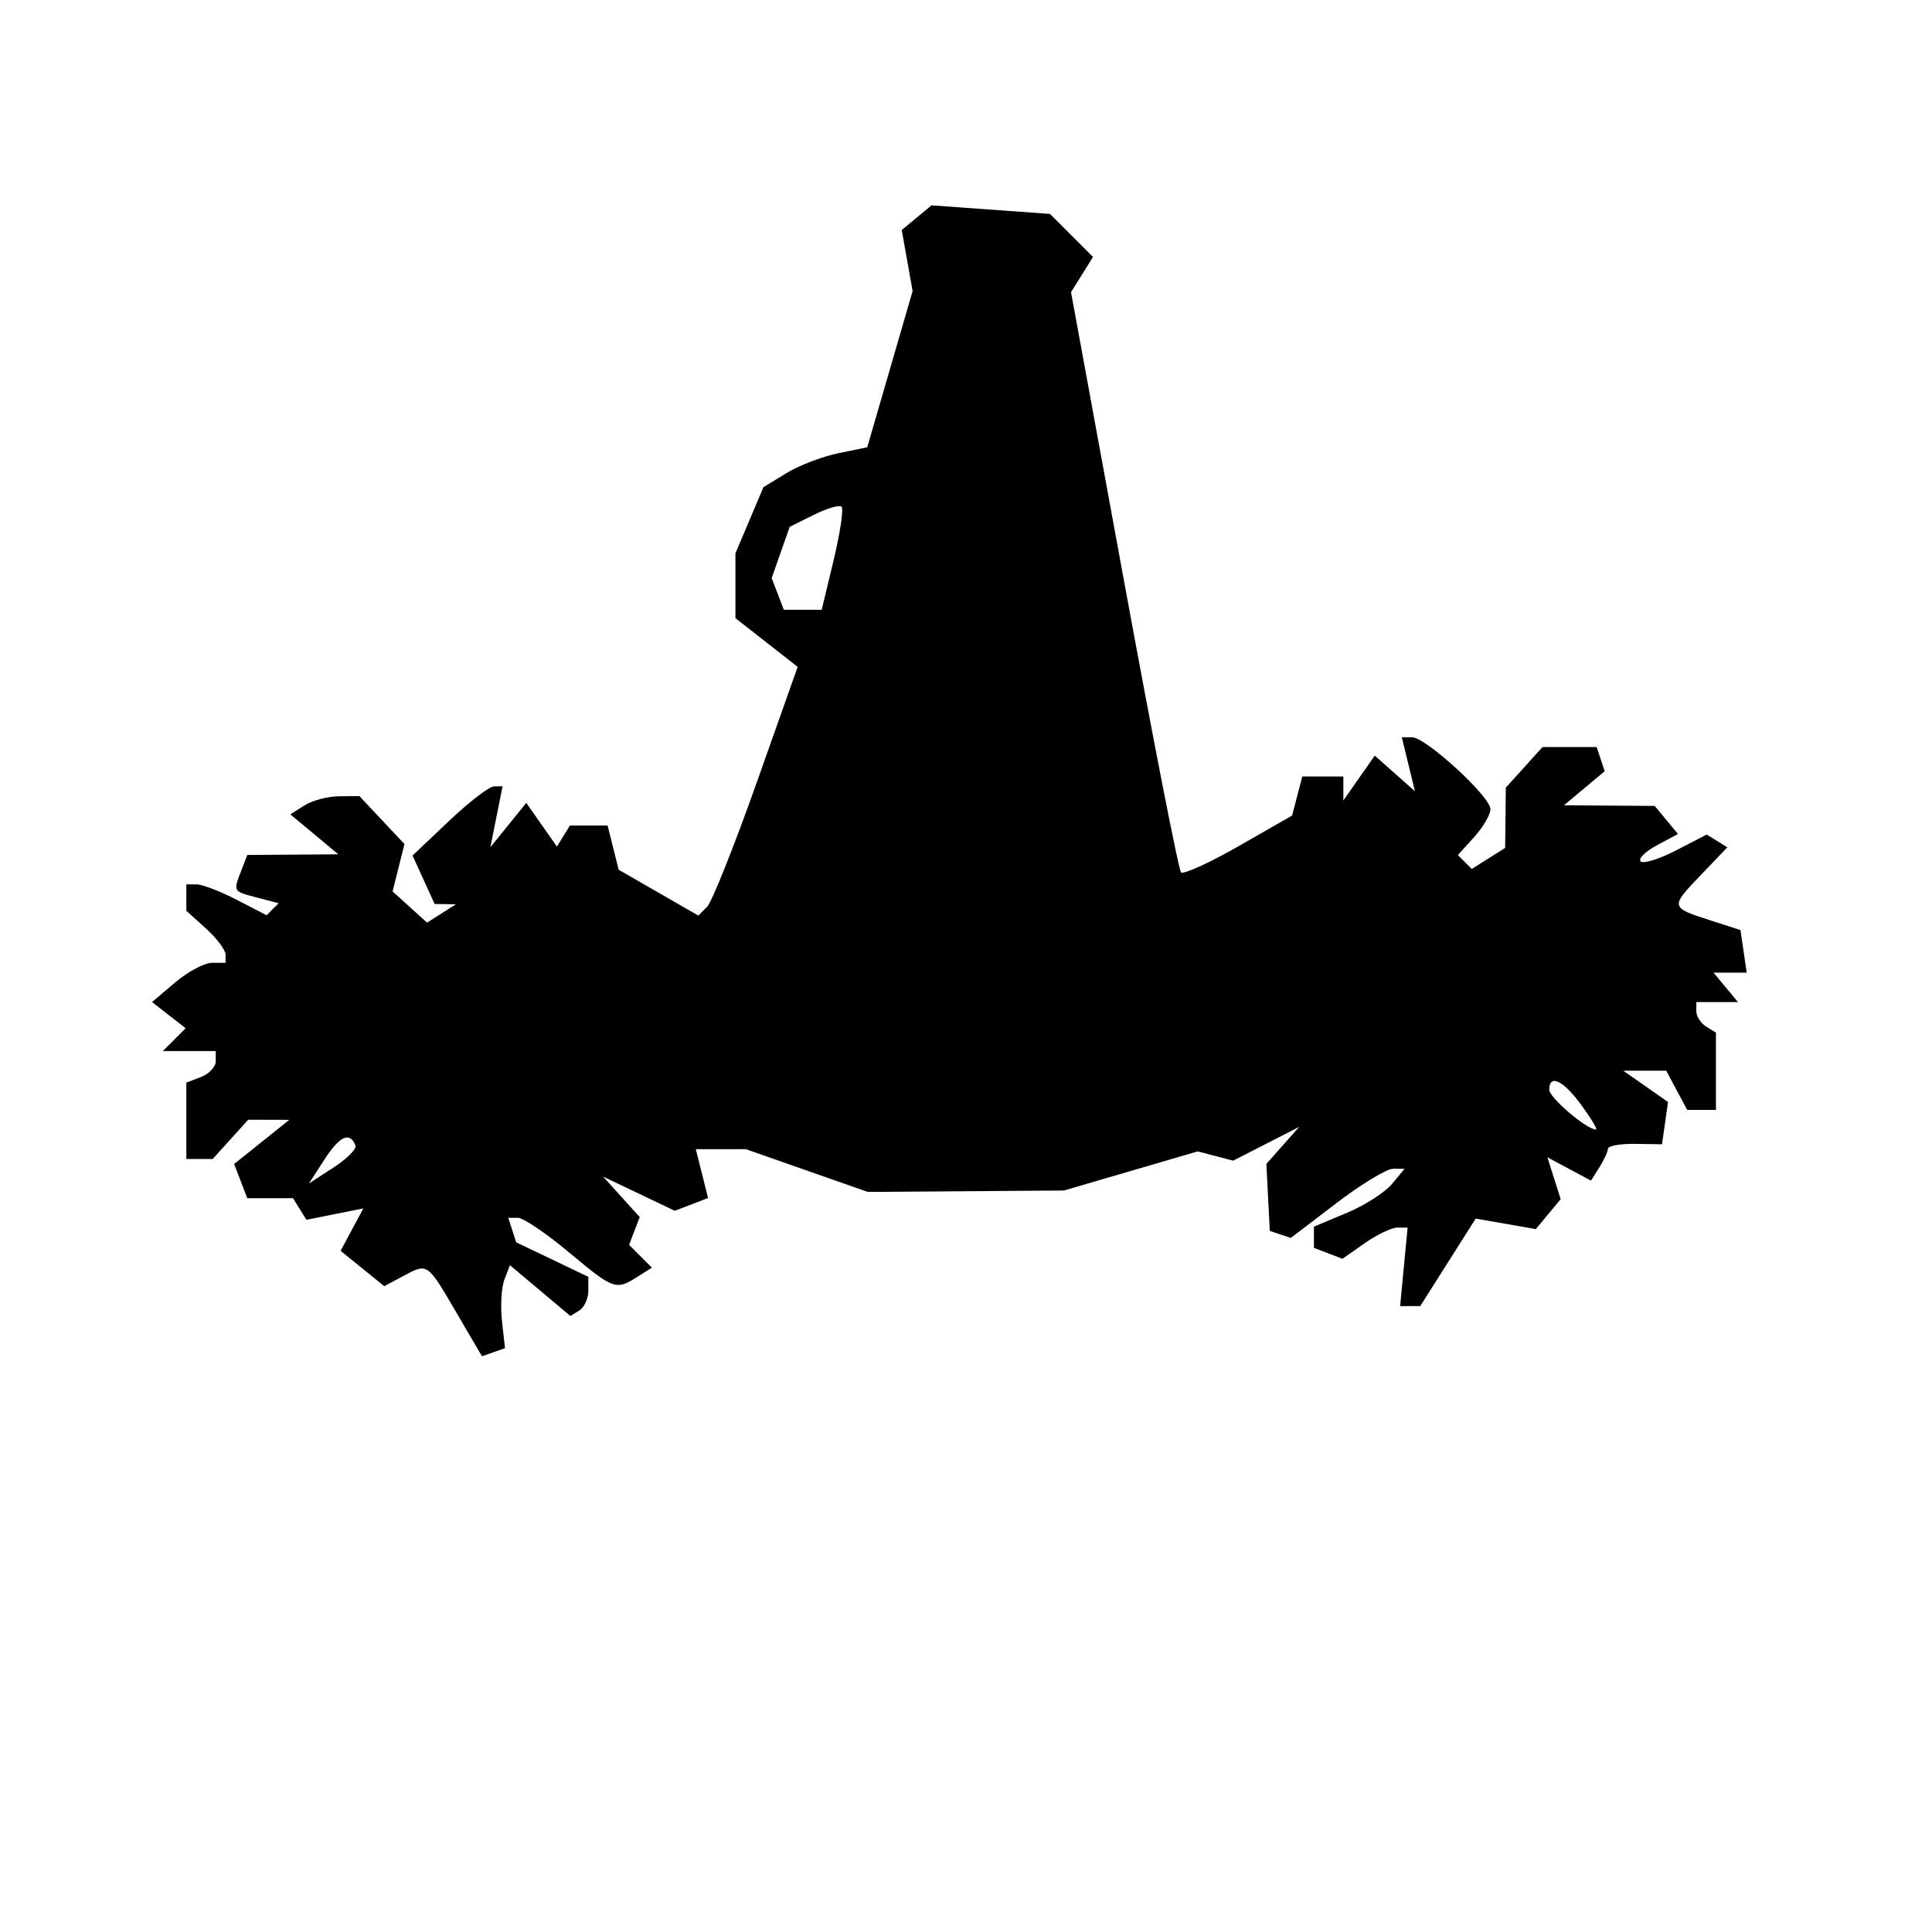 <?xml version="1.0" encoding="UTF-8" standalone="no"?>
<!-- Created with Inkscape (http://www.inkscape.org/) -->

<svg
   xmlns:dc="http://purl.org/dc/elements/1.1/"
   xmlns:cc="http://creativecommons.org/ns#"
   xmlns:rdf="http://www.w3.org/1999/02/22-rdf-syntax-ns#"
   xmlns:svg="http://www.w3.org/2000/svg"
   xmlns="http://www.w3.org/2000/svg"
   xmlns:sodipodi="http://sodipodi.sourceforge.net/DTD/sodipodi-0.dtd"
   xmlns:inkscape="http://www.inkscape.org/namespaces/inkscape"
   id="svg6601"
   sodipodi:version="0.32"
   inkscape:version="0.47 r22583"
   width="800"
   height="799"
   version="1.0"
   sodipodi:docname="CheerStand.svg"
   inkscape:output_extension="org.inkscape.output.svg.inkscape">
  <defs
     id="defs6604">
    <inkscape:perspective
       sodipodi:type="inkscape:persp3d"
       inkscape:vp_x="0 : 526.18109 : 1"
       inkscape:vp_y="0 : 1000 : 0"
       inkscape:vp_z="744.09448 : 526.18109 : 1"
       inkscape:persp3d-origin="372.04724 : 350.78739 : 1"
       id="perspective6608" />
    <inkscape:perspective
       id="perspective2828"
       inkscape:persp3d-origin="0.5 : 0.33333333 : 1"
       inkscape:vp_z="1 : 0.5 : 1"
       inkscape:vp_y="0 : 1000 : 0"
       inkscape:vp_x="0 : 0.5 : 1"
       sodipodi:type="inkscape:persp3d" />
    <inkscape:perspective
       id="perspective3096"
       inkscape:persp3d-origin="0.5 : 0.33333333 : 1"
       inkscape:vp_z="1 : 0.5 : 1"
       inkscape:vp_y="0 : 1000 : 0"
       inkscape:vp_x="0 : 0.5 : 1"
       sodipodi:type="inkscape:persp3d" />
    <inkscape:perspective
       id="perspective3301"
       inkscape:persp3d-origin="0.5 : 0.33333333 : 1"
       inkscape:vp_z="1 : 0.5 : 1"
       inkscape:vp_y="0 : 1000 : 0"
       inkscape:vp_x="0 : 0.5 : 1"
       sodipodi:type="inkscape:persp3d" />
    <inkscape:perspective
       id="perspective3354"
       inkscape:persp3d-origin="0.5 : 0.33333333 : 1"
       inkscape:vp_z="1 : 0.5 : 1"
       inkscape:vp_y="0 : 1000 : 0"
       inkscape:vp_x="0 : 0.5 : 1"
       sodipodi:type="inkscape:persp3d" />
    <inkscape:perspective
       id="perspective3431"
       inkscape:persp3d-origin="0.5 : 0.33333333 : 1"
       inkscape:vp_z="1 : 0.5 : 1"
       inkscape:vp_y="0 : 1000 : 0"
       inkscape:vp_x="0 : 0.5 : 1"
       sodipodi:type="inkscape:persp3d" />
    <inkscape:perspective
       id="perspective3459"
       inkscape:persp3d-origin="0.5 : 0.33333333 : 1"
       inkscape:vp_z="1 : 0.5 : 1"
       inkscape:vp_y="0 : 1000 : 0"
       inkscape:vp_x="0 : 0.5 : 1"
       sodipodi:type="inkscape:persp3d" />
    <inkscape:perspective
       id="perspective3477"
       inkscape:persp3d-origin="0.5 : 0.33333333 : 1"
       inkscape:vp_z="1 : 0.5 : 1"
       inkscape:vp_y="0 : 1000 : 0"
       inkscape:vp_x="0 : 0.5 : 1"
       sodipodi:type="inkscape:persp3d" />
    <inkscape:perspective
       id="perspective4657"
       inkscape:persp3d-origin="0.5 : 0.33333333 : 1"
       inkscape:vp_z="1 : 0.5 : 1"
       inkscape:vp_y="0 : 1000 : 0"
       inkscape:vp_x="0 : 0.5 : 1"
       sodipodi:type="inkscape:persp3d" />
    <inkscape:perspective
       id="perspective4688"
       inkscape:persp3d-origin="0.5 : 0.33333333 : 1"
       inkscape:vp_z="1 : 0.5 : 1"
       inkscape:vp_y="0 : 1000 : 0"
       inkscape:vp_x="0 : 0.5 : 1"
       sodipodi:type="inkscape:persp3d" />
    <inkscape:perspective
       id="perspective4702"
       inkscape:persp3d-origin="0.5 : 0.33333333 : 1"
       inkscape:vp_z="1 : 0.5 : 1"
       inkscape:vp_y="0 : 1000 : 0"
       inkscape:vp_x="0 : 0.5 : 1"
       sodipodi:type="inkscape:persp3d" />
    <inkscape:perspective
       id="perspective4764"
       inkscape:persp3d-origin="0.5 : 0.33333333 : 1"
       inkscape:vp_z="1 : 0.5 : 1"
       inkscape:vp_y="0 : 1000 : 0"
       inkscape:vp_x="0 : 0.5 : 1"
       sodipodi:type="inkscape:persp3d" />
    <inkscape:perspective
       id="perspective4778"
       inkscape:persp3d-origin="0.5 : 0.33333333 : 1"
       inkscape:vp_z="1 : 0.5 : 1"
       inkscape:vp_y="0 : 1000 : 0"
       inkscape:vp_x="0 : 0.5 : 1"
       sodipodi:type="inkscape:persp3d" />
    <inkscape:perspective
       id="perspective4794"
       inkscape:persp3d-origin="0.5 : 0.33333333 : 1"
       inkscape:vp_z="1 : 0.5 : 1"
       inkscape:vp_y="0 : 1000 : 0"
       inkscape:vp_x="0 : 0.5 : 1"
       sodipodi:type="inkscape:persp3d" />
    <inkscape:perspective
       id="perspective4838"
       inkscape:persp3d-origin="0.5 : 0.33333333 : 1"
       inkscape:vp_z="1 : 0.5 : 1"
       inkscape:vp_y="0 : 1000 : 0"
       inkscape:vp_x="0 : 0.5 : 1"
       sodipodi:type="inkscape:persp3d" />
    <inkscape:perspective
       id="perspective4863"
       inkscape:persp3d-origin="0.5 : 0.33333333 : 1"
       inkscape:vp_z="1 : 0.5 : 1"
       inkscape:vp_y="0 : 1000 : 0"
       inkscape:vp_x="0 : 0.5 : 1"
       sodipodi:type="inkscape:persp3d" />
    <inkscape:perspective
       id="perspective4888"
       inkscape:persp3d-origin="0.5 : 0.33333333 : 1"
       inkscape:vp_z="1 : 0.5 : 1"
       inkscape:vp_y="0 : 1000 : 0"
       inkscape:vp_x="0 : 0.5 : 1"
       sodipodi:type="inkscape:persp3d" />
    <inkscape:perspective
       id="perspective4906"
       inkscape:persp3d-origin="0.5 : 0.33333333 : 1"
       inkscape:vp_z="1 : 0.5 : 1"
       inkscape:vp_y="0 : 1000 : 0"
       inkscape:vp_x="0 : 0.5 : 1"
       sodipodi:type="inkscape:persp3d" />
    <inkscape:perspective
       id="perspective5174"
       inkscape:persp3d-origin="0.5 : 0.33333333 : 1"
       inkscape:vp_z="1 : 0.5 : 1"
       inkscape:vp_y="0 : 1000 : 0"
       inkscape:vp_x="0 : 0.5 : 1"
       sodipodi:type="inkscape:persp3d" />
    <inkscape:perspective
       id="perspective5214"
       inkscape:persp3d-origin="0.5 : 0.33333333 : 1"
       inkscape:vp_z="1 : 0.5 : 1"
       inkscape:vp_y="0 : 1000 : 0"
       inkscape:vp_x="0 : 0.5 : 1"
       sodipodi:type="inkscape:persp3d" />
  </defs>
  <sodipodi:namedview
     inkscape:window-height="742"
     inkscape:window-width="1024"
     inkscape:pageshadow="2"
     inkscape:pageopacity="0.0"
     guidetolerance="10.0"
     gridtolerance="10.0"
     objecttolerance="10.0"
     borderopacity="1.0"
     bordercolor="#666666"
     pagecolor="#ffffff"
     id="base"
     showgrid="false"
     inkscape:zoom="0.31101377"
     inkscape:cx="-631.10765"
     inkscape:cy="242.3256"
     inkscape:window-x="1148"
     inkscape:window-y="-4"
     inkscape:current-layer="svg6601"
     inkscape:window-maximized="1" />
  <path
     id="path5050"
     style="fill:#000000"
     d="m 345.179,231.944 c 2.708,-11.286 4.199,-21.244 3.314,-22.128 -0.885,-0.885 -6.085,0.623 -11.555,3.351 l -9.947,4.959 -3.729,10.604 -3.729,10.604 2.519,6.565 2.519,6.565 7.843,0 7.843,0 4.923,-20.52 z m 309.72,225.683 c -7.524,-10.338 -13.385,-13.161 -13.385,-6.448 0,3.276 15.512,16.471 19.363,16.471 0.724,0 -1.967,-4.51 -5.979,-10.023 z m -507.703,16.633 c -2.319,-5.826 -6.495,-3.994 -12.7,5.57 l -6.585,10.15 10.15,-6.585 c 5.583,-3.622 9.694,-7.733 9.135,-9.135 z m 41.539,68.737 C 176.769,522.577 177.162,522.834 166.591,528.492 l -7.476,4.001 -9.038,-7.318 -9.038,-7.318 4.7,-8.781 4.7,-8.782 -11.787,2.357 -11.787,2.358 -2.762,-4.469 -2.762,-4.469 -9.476,0 -9.476,0 -2.718,-7.082 -2.718,-7.082 11.419,-9.138 11.419,-9.138 -8.506,-0.022 -8.506,-0.022 -7.348,8.12 -7.349,8.12 -5.461,0 -5.461,0 0,-15.806 0,-15.806 6.09,-2.337 c 3.35,-1.285 6.09,-4.221 6.09,-6.525 l 0,-4.187 -10.962,0 -10.962,0 4.731,-4.731 4.731,-4.731 -6.964,-5.422 -6.964,-5.422 9.585,-8.118 c 5.272,-4.465 12.123,-8.118 15.225,-8.118 l 5.64,0 0,-3.431 c 0,-1.887 -3.654,-6.738 -8.12,-10.78 l -8.12,-7.348 0,-5.461 0,-5.461 4.262,0 c 2.344,0 9.822,2.875 16.618,6.39 l 12.356,6.389 2.491,-2.49 2.49,-2.491 -8.958,-2.342 c -10.028,-2.622 -9.885,-2.375 -6.493,-11.214 l 2.464,-6.422 18.851,-0.136 18.851,-0.136 -9.933,-8.267 -9.934,-8.267 5.873,-3.716 c 3.23,-2.044 9.666,-3.744 14.301,-3.778 l 8.427,-0.062 9.325,9.926 9.325,9.926 -2.461,9.805 -2.461,9.805 7.132,6.455 7.132,6.455 5.997,-3.793 5.997,-3.793 -4.423,-0.062 -4.424,-0.062 -4.569,-10.029 -4.57,-10.029 15.083,-14.297 c 8.296,-7.863 16.682,-14.312 18.636,-14.332 l 3.553,-0.036 -2.522,12.611 -2.522,12.611 7.434,-9.181 7.434,-9.18 6.337,9.048 6.337,9.048 2.694,-4.358 2.694,-4.358 7.803,0 7.803,0 2.298,9.154 2.298,9.154 16.489,9.49 16.489,9.49 3.611,-3.611 c 1.986,-1.986 11.242,-25.154 20.568,-51.485 l 16.956,-47.873 -12.886,-10.085 -12.886,-10.085 0,-13.42 0,-13.42 5.797,-13.691 5.797,-13.691 9.429,-5.773 c 5.186,-3.175 14.857,-6.893 21.492,-8.263 l 12.064,-2.49 9.392,-32.338 9.392,-32.338 -2.248,-12.633 -2.248,-12.633 6.159,-5.111 6.158,-5.111 24.528,1.774 24.528,1.774 8.911,8.911 8.911,8.91 -4.552,7.288 -4.551,7.288 21.879,119.211 c 12.033,65.566 22.682,120.014 23.663,120.995 0.981,0.982 11.732,-3.907 23.891,-10.863 l 22.106,-12.648 2.115,-8.088 2.115,-8.088 8.5,0 8.5,0 0,4.964 0,4.963 6.501,-9.281 6.501,-9.281 8.317,7.363 8.318,7.363 -2.715,-11.165 -2.715,-11.165 4.246,0 c 5.671,0 32.45,24.566 32.45,29.768 0,2.257 -3.034,7.455 -6.742,11.553 l -6.742,7.45 2.877,2.877 2.877,2.877 6.91,-4.363 6.91,-4.363 0.14,-12.478 0.14,-12.478 7.594,-8.391 7.594,-8.391 11.213,0 11.213,0 1.665,4.994 1.665,4.994 -8.432,7.051 -8.431,7.051 18.788,0.136 18.788,0.136 4.819,5.807 4.819,5.807 -8.73,4.672 c -4.801,2.57 -7.83,5.573 -6.73,6.673 1.1,1.1 7.705,-0.95 14.677,-4.555 l 12.677,-6.555 4.274,2.642 4.274,2.641 -11.202,11.693 c -12.53,13.078 -12.503,13.191 4.446,18.644 l 12.18,3.919 1.298,8.817 1.297,8.817 -6.87,0 -6.87,0 5.054,6.09 5.054,6.09 -8.618,0 -8.617,0 0,3.82 c 0,2.101 1.827,4.95 4.06,6.33 l 4.06,2.509 0,16.001 0,16.001 -5.947,0 -5.947,0 -4.346,-8.12 -4.346,-8.12 -8.881,0 -8.881,0 9.255,6.482 9.255,6.482 -1.246,8.743 -1.246,8.743 -11.165,-0.16 c -6.141,-0.089 -11.193,0.826 -11.228,2.03 -0.033,1.205 -1.629,4.663 -3.544,7.684 l -3.481,5.494 -9.021,-4.828 -9.021,-4.828 2.75,8.663 2.75,8.664 -5.15,6.205 -5.15,6.206 -12.441,-2.183 -12.441,-2.183 -11.483,18.113 -11.483,18.113 -4.168,0 -4.168,0 1.549,-16.24 1.549,-16.24 -4.279,0 c -2.354,0 -8.424,2.903 -13.491,6.452 l -9.212,6.452 -5.902,-2.265 -5.902,-2.265 0,-4.395 0,-4.395 13.519,-5.648 c 7.435,-3.107 15.881,-8.495 18.768,-11.973 l 5.249,-6.324 -4.801,0 c -2.641,0 -13.235,6.44 -23.543,14.31 l -18.742,14.31 -4.36,-1.446 -4.36,-1.447 -0.71,-13.879 -0.71,-13.879 6.8,-7.661 6.8,-7.661 -13.67,6.995 -13.67,6.995 -7.34,-1.919 -7.34,-1.919 -27.712,8.097 -27.712,8.097 -40.601,0.293 -40.601,0.293 -25.247,-8.85 -25.248,-8.85 -10.356,0 -10.356,0 2.538,10.113 2.538,10.113 -6.89,2.644 -6.89,2.644 -14.844,-7.079 -14.844,-7.078 7.585,8.381 7.585,8.381 -2.205,5.747 -2.205,5.747 4.724,4.724 4.724,4.724 -6.056,3.829 c -8.868,5.607 -9.803,5.269 -28.387,-10.257 -9.355,-7.816 -18.815,-14.21 -21.023,-14.21 l -4.014,0 1.646,5.075 1.646,5.075 14.932,7.137 14.932,7.137 0,5.818 c 0,3.2 -1.672,6.852 -3.716,8.116 l -3.716,2.297 -12.516,-10.531 -12.516,-10.531 -2.274,5.925 c -1.25,3.259 -1.711,10.991 -1.023,17.184 l 1.25,11.259 -4.766,1.676 -4.766,1.676 -10.845,-18.506 z" />
</svg>
